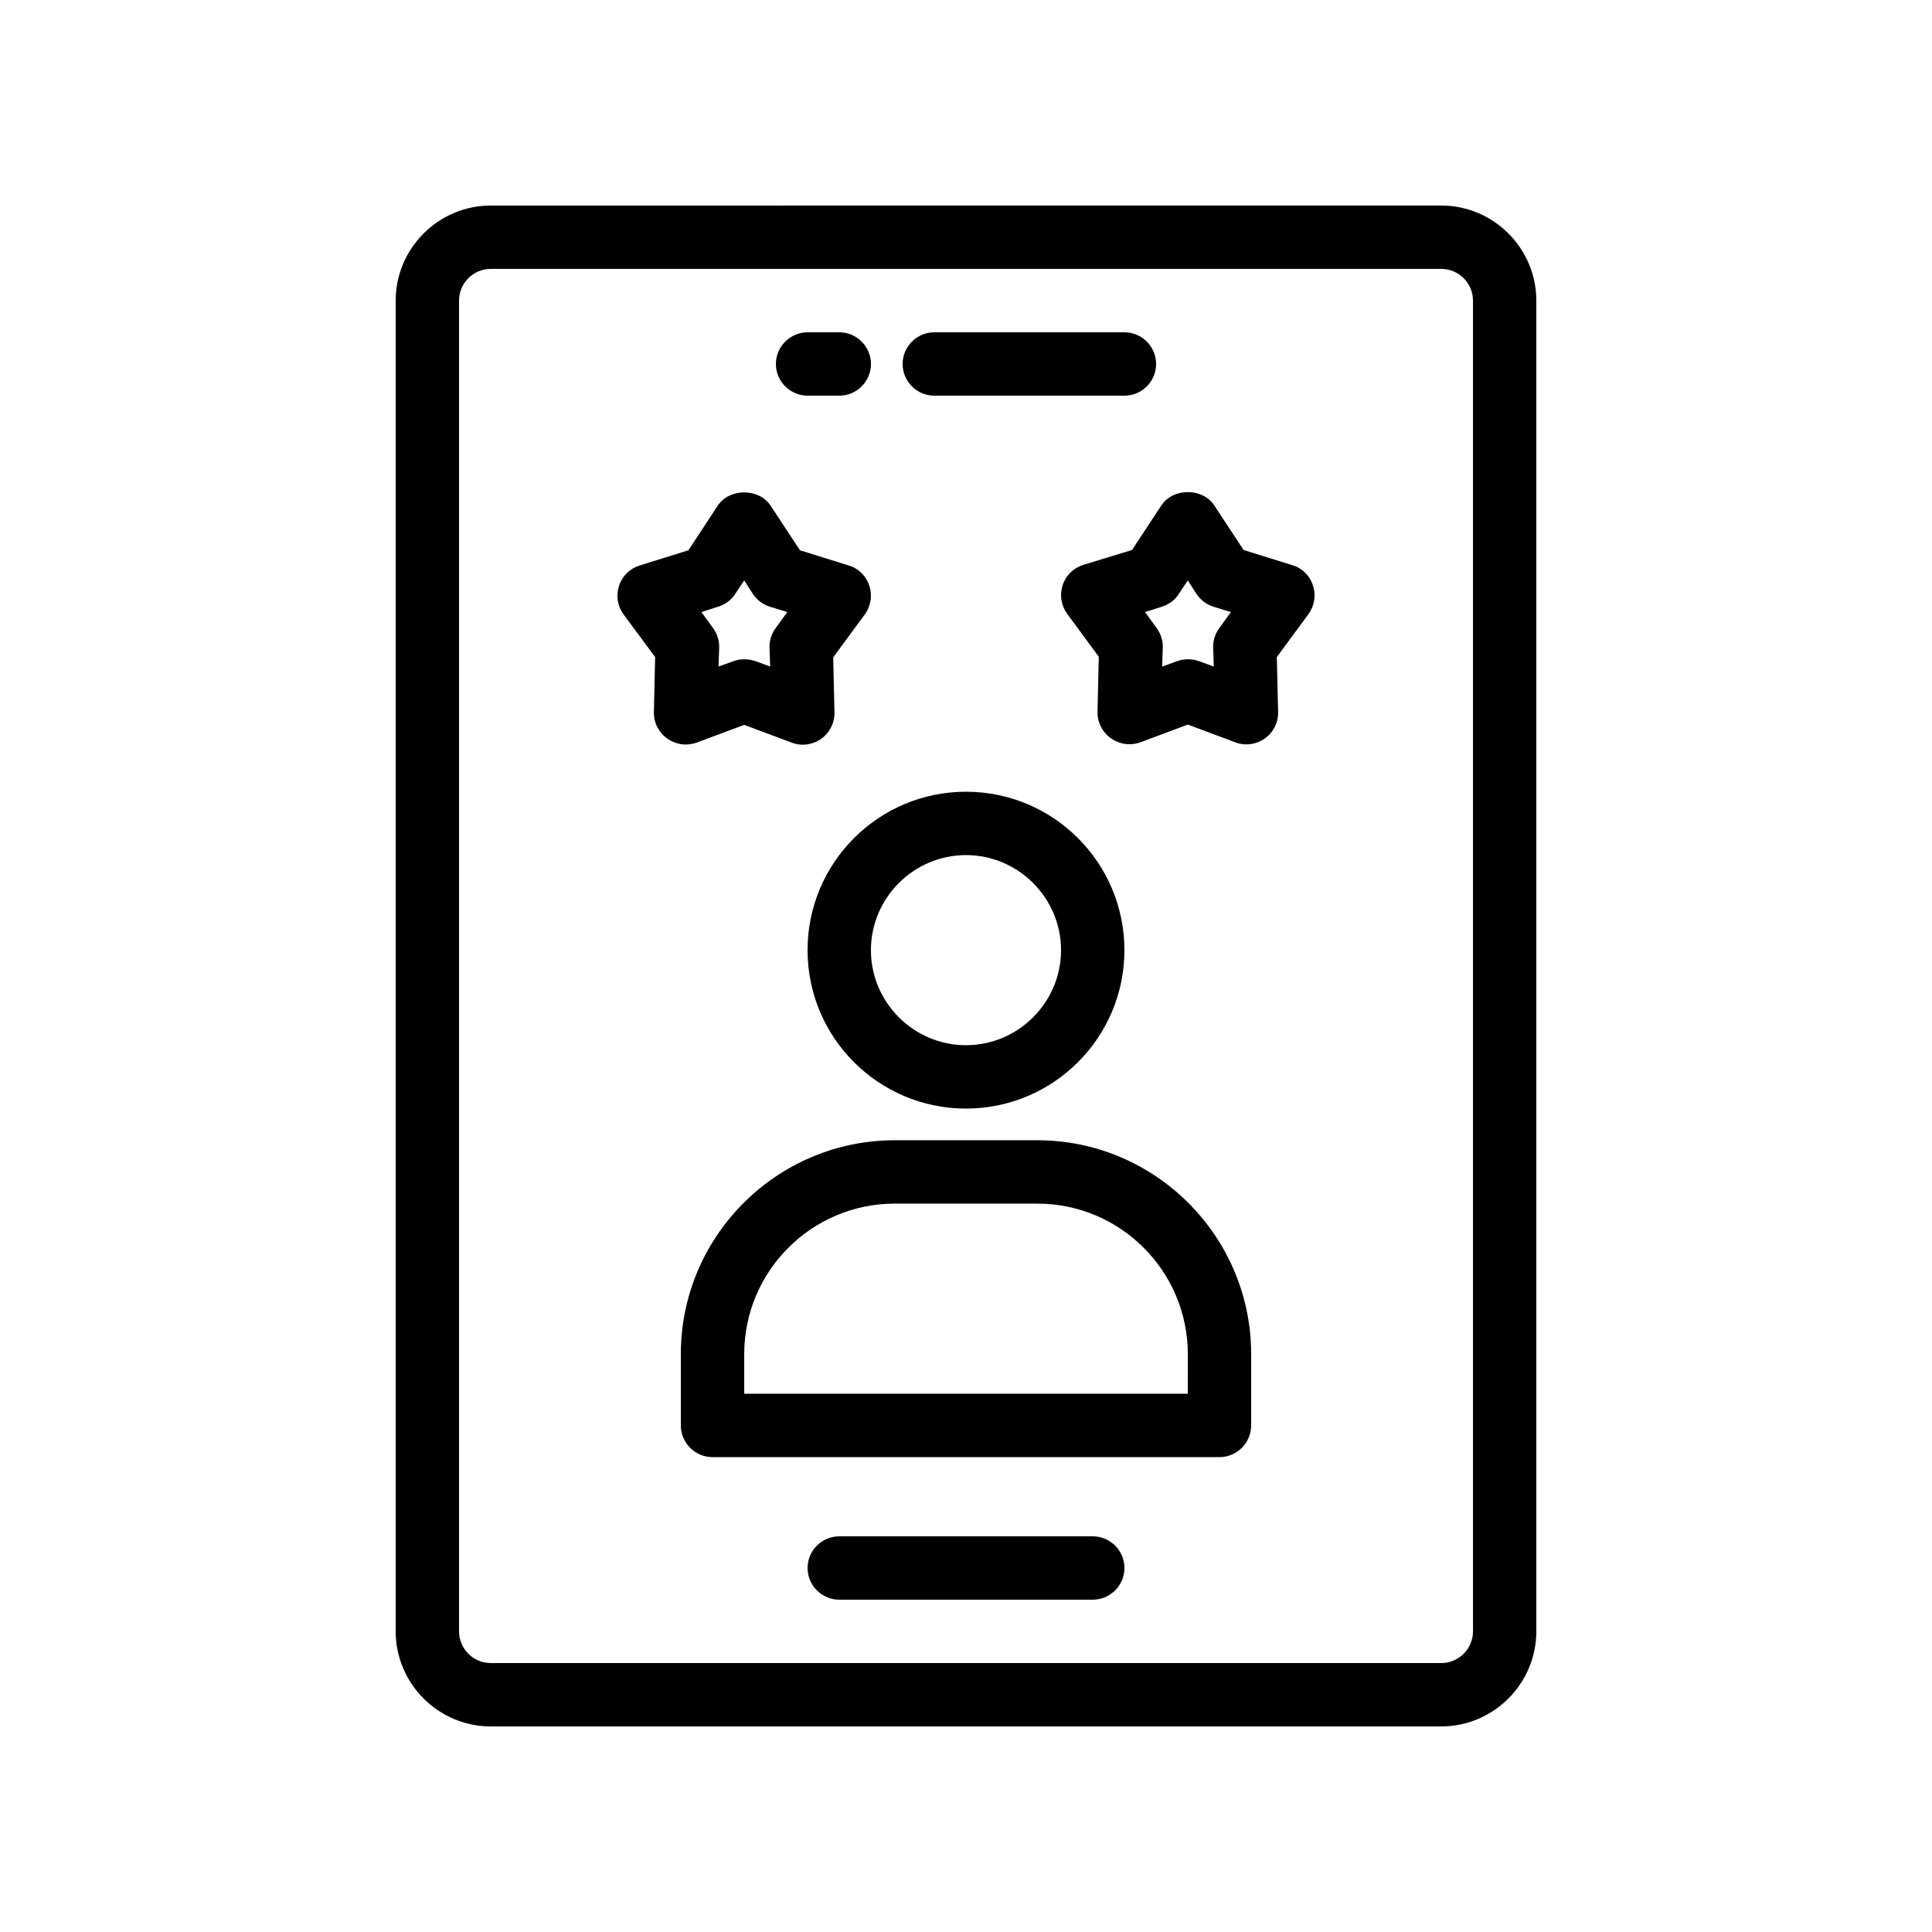 <?xml version="1.0" encoding="UTF-8"?>
<!-- Uploaded to: ICON Repo, www.iconrepo.com, Generator: ICON Repo Mixer Tools -->
<svg fill="#000000" width="800px" height="800px" version="1.1" viewBox="144 144 512 512" xmlns="http://www.w3.org/2000/svg">
 <g>
  <path d="m441.98 395.8c0-23.176-18.809-41.984-41.984-41.984s-41.984 18.809-41.984 41.984 18.809 41.984 41.984 41.984c23.172 0 41.984-18.809 41.984-41.984zm-67.176 0c0-13.855 11.336-25.191 25.191-25.191s25.191 11.336 25.191 25.191-11.336 25.191-25.191 25.191-25.191-11.336-25.191-25.191z"/>
  <path d="m418.89 446.18h-37.785c-31.234 0-56.68 25.441-56.68 56.68v18.895c0 4.617 3.777 8.398 8.398 8.398h134.35c4.617 0 8.398-3.777 8.398-8.398v-18.895c0-31.234-25.441-56.68-56.68-56.68zm39.887 67.176h-117.55v-10.496c0-22 17.887-39.887 39.887-39.887h37.785c22 0 39.887 17.887 39.887 39.887z"/>
  <path d="m525.95 601.52c13.855 0 25.191-11.336 25.191-25.191v-352.67c0-13.855-11.336-25.191-25.191-25.191l-251.9 0.004c-13.855 0-25.191 11.336-25.191 25.191v352.67c0 13.855 11.336 25.191 25.191 25.191zm-260.3-25.191v-352.67c0-4.617 3.777-8.398 8.398-8.398h251.91c4.617 0 8.398 3.777 8.398 8.398v352.67c0 4.617-3.777 8.398-8.398 8.398h-251.91c-4.617 0-8.398-3.781-8.398-8.398z"/>
  <path d="m391.6 248.86h50.383c4.617 0 8.398-3.777 8.398-8.398 0-4.617-3.777-8.398-8.398-8.398h-50.383c-4.617 0-8.398 3.777-8.398 8.398 0 4.621 3.781 8.398 8.398 8.398z"/>
  <path d="m358.02 248.86h8.398c4.617 0 8.398-3.777 8.398-8.398 0-4.617-3.777-8.398-8.398-8.398h-8.398c-4.617 0-8.398 3.777-8.398 8.398 0 4.621 3.777 8.398 8.398 8.398z"/>
  <path d="m433.59 551.14h-67.176c-4.617 0-8.398 3.777-8.398 8.398 0 4.617 3.777 8.398 8.398 8.398h67.176c4.617 0 8.398-3.777 8.398-8.398 0-4.617-3.781-8.398-8.398-8.398z"/>
  <path d="m317.62 318.13-0.336 14.527c-0.082 2.769 1.258 5.457 3.527 7.055 1.426 1.008 3.191 1.594 4.871 1.594 1.008 0 2.016-0.168 2.938-0.504l12.594-4.703 12.594 4.703c2.602 1.008 5.543 0.586 7.809-1.008s3.609-4.281 3.527-7.055l-0.336-14.527 8.398-11.418c1.594-2.184 2.016-5.039 1.176-7.559-0.84-2.602-2.856-4.617-5.457-5.375l-12.93-4.031-7.727-11.754c-3.106-4.785-11-4.785-14.105 0l-7.727 11.754-12.93 4.031c-2.602 0.84-4.617 2.769-5.457 5.375-0.84 2.602-0.418 5.375 1.176 7.559zm16.711-13.352c1.848-0.586 3.527-1.762 4.535-3.441l2.352-3.527 2.266 3.527c1.09 1.68 2.688 2.856 4.535 3.441l4.617 1.426-3.106 4.281c-1.09 1.512-1.68 3.359-1.594 5.207l0.168 4.953-3.863-1.426c-1.93-0.672-4.031-0.672-5.879 0l-3.945 1.426 0.168-4.953c0.082-1.848-0.504-3.695-1.594-5.207l-3.106-4.281z"/>
  <path d="m431.07 293.7c-2.602 0.84-4.617 2.769-5.457 5.375-0.84 2.602-0.418 5.375 1.176 7.559l8.398 11.418-0.336 14.527c-0.082 2.769 1.258 5.457 3.527 7.055 1.426 1.008 3.191 1.594 4.871 1.594 1.008 0 2.016-0.168 2.938-0.504l12.594-4.703 12.594 4.703c2.602 1.008 5.543 0.586 7.809-1.008 2.266-1.594 3.609-4.281 3.527-7.055l-0.336-14.527 8.398-11.418c1.594-2.184 2.016-5.039 1.176-7.559-0.84-2.602-2.856-4.617-5.457-5.375l-12.93-4.031-7.727-11.754c-3.106-4.785-11-4.785-14.105 0l-7.727 11.754zm20.824 11.082c1.848-0.586 3.527-1.762 4.535-3.441l2.352-3.527 2.266 3.527c1.09 1.68 2.688 2.856 4.535 3.441l4.617 1.426-3.106 4.281c-1.09 1.512-1.68 3.359-1.594 5.207l0.168 4.953-3.863-1.426c-1.93-0.672-4.031-0.672-5.879 0l-3.945 1.426 0.168-4.953c0.082-1.848-0.504-3.695-1.594-5.207l-3.106-4.281z"/>
 </g>
</svg>